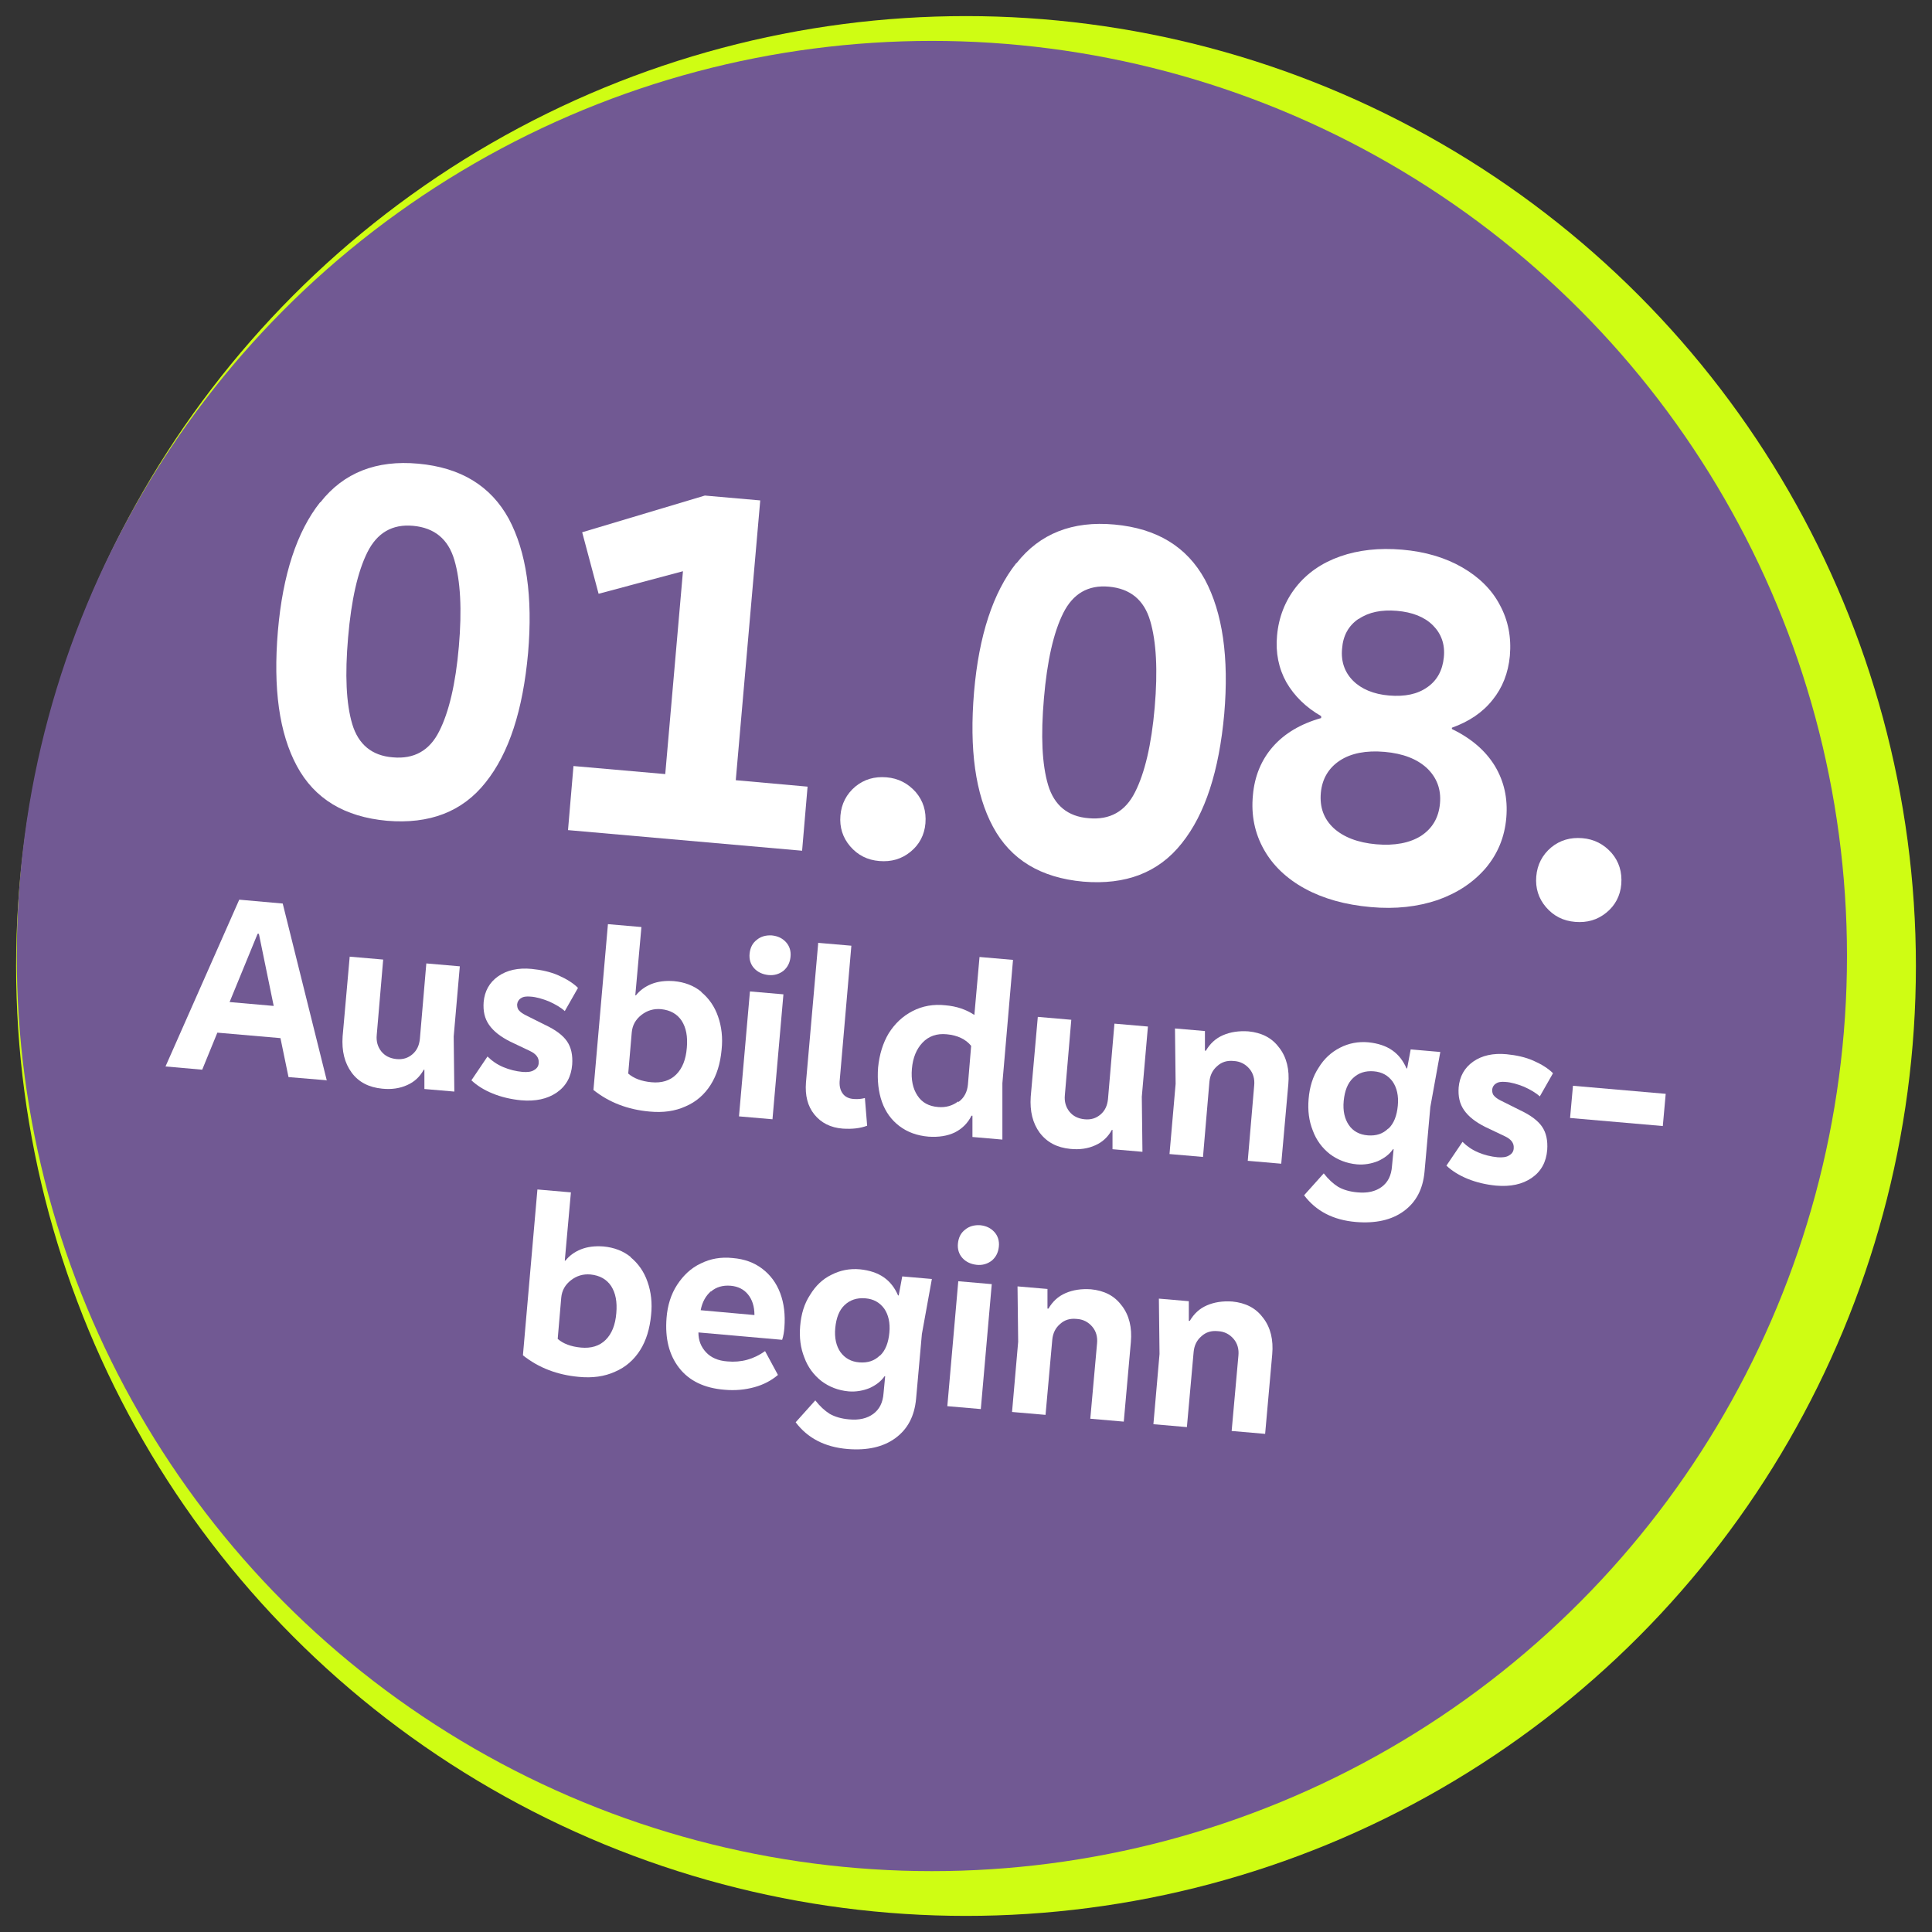 <?xml version="1.0" encoding="UTF-8"?>
<svg id="Ebene_1" xmlns="http://www.w3.org/2000/svg" version="1.1" viewBox="0 0 600 600">
  <rect x="0" y="0" width="600" height="600" fill="#333333" stroke="none"/>
  <!-- Generator: Adobe Illustrator 29.0.1, SVG Export Plug-In . SVG Version: 2.1.0 Build 192)  -->
  <defs>
    <style>
      .st0 {
        fill: #cffd13;
      }

      .st1 {
        fill: #fff;
      }

      .st2 {
        fill: #715993;
      }
    </style>
  </defs>
  <g id="Ebene_2">
    <g>
      <circle class="st0" cx="300" cy="300" r="295"/>
      <circle class="st2" cx="289.4" cy="296.9" r="284.2"/>
    </g>
  </g>
  <g>
    <path class="st1" d="M99.5,156c7.2-9.2,17.4-13.2,30.4-12,13.2,1.2,22.5,6.9,28.1,17.1,5.5,10.3,7.5,24.2,6,41.7-1.6,17.7-5.9,31.1-13.2,40.2-7.2,9.1-17.4,13-30.6,11.9-13.2-1.2-22.5-6.8-28-17-5.5-10.2-7.4-24.1-5.9-41.9,1.5-17.5,5.9-30.9,13.1-40ZM141.1,173.9c-1.9-6.5-6.2-10-12.8-10.6-6.5-.6-11.2,2.2-14.2,8.2-3,6-5,14.8-6,26.5-1,11.6-.6,20.5,1.3,26.9,1.9,6.3,6.1,9.8,12.6,10.3,6.6.6,11.4-2.1,14.4-8.1,3-5.9,5.1-14.7,6.1-26.3,1-11.5.5-20.5-1.4-26.9Z"/>
    <path class="st1" d="M236.1,155.4l-7.6,86.9,22.3,2-1.7,19.9-72.7-6.4,1.7-19.9,28.5,2.5,5.5-63-26.2,7-5.1-19.1,38.1-11.4,17.1,1.5Z"/>
    <path class="st1" d="M264,262.8c-2.3-2.7-3.3-5.9-3-9.5.3-3.7,1.9-6.7,4.6-9,2.8-2.3,6-3.2,9.7-2.9,3.7.3,6.7,1.9,9.1,4.6,2.3,2.7,3.3,5.9,3,9.7-.3,3.6-1.9,6.6-4.6,8.8-2.8,2.3-6,3.2-9.7,2.9-3.7-.3-6.7-1.8-9.1-4.6Z"/>
    <path class="st1" d="M315.7,174.9c7.2-9.2,17.4-13.2,30.4-12,13.2,1.2,22.5,6.9,28.1,17.1,5.5,10.3,7.5,24.2,6,41.7-1.6,17.7-5.9,31.1-13.2,40.2-7.2,9.1-17.4,13-30.6,11.9-13.2-1.2-22.5-6.8-28-17-5.5-10.2-7.4-24.1-5.9-41.9,1.5-17.5,5.9-30.9,13.1-40ZM357.2,192.8c-1.9-6.5-6.2-10-12.8-10.6-6.5-.6-11.2,2.2-14.2,8.2-3,6-5,14.8-6,26.5-1,11.6-.6,20.5,1.3,26.9,1.9,6.3,6.1,9.8,12.6,10.3,6.6.6,11.4-2.1,14.4-8.1,3-5.9,5.1-14.7,6.1-26.3,1-11.5.5-20.5-1.4-26.9Z"/>
    <path class="st1" d="M450.9,226.4c6,2.9,10.4,6.7,13.3,11.4,2.9,4.8,4.1,10.1,3.6,16.1-.5,6.1-2.7,11.3-6.4,15.7-3.8,4.4-8.7,7.7-14.9,9.9-6.2,2.1-13.1,2.9-20.8,2.2-7.9-.7-14.7-2.6-20.4-5.7-5.7-3.1-10-7.2-12.8-12.2-2.8-5-4-10.6-3.4-16.8.5-5.9,2.6-11,6.2-15.1,3.6-4.1,8.6-7.1,15-8.9v-.6c-4.7-2.7-8.3-6.2-10.8-10.5-2.4-4.3-3.4-9.2-2.9-14.5.5-5.7,2.5-10.8,5.9-15.1,3.4-4.3,8-7.5,13.7-9.5,5.7-2,12.1-2.7,19.2-2.1,7.2.6,13.5,2.5,18.7,5.5,5.2,3,9.2,6.9,11.7,11.7,2.6,4.8,3.6,10,3.1,15.8-.5,5.3-2.3,9.9-5.4,13.7-3.1,3.9-7.3,6.7-12.6,8.6v.3ZM441.3,259.6c3.5-2.3,5.5-5.6,5.9-10.1.4-4.4-1-8-4-10.9-3.1-2.9-7.5-4.6-13.2-5.1-5.7-.5-10.4.4-13.9,2.7-3.5,2.3-5.5,5.7-5.9,10-.4,4.5.9,8.1,4,11,3.1,2.8,7.5,4.5,13.2,5,5.7.5,10.4-.4,13.9-2.6ZM421.9,192.2c-3.1,2.1-4.8,5.2-5.1,9.2-.4,4,.8,7.4,3.4,10,2.6,2.6,6.4,4.2,11.2,4.6,4.9.4,8.8-.4,11.9-2.6,3-2.1,4.7-5.2,5.1-9.3.4-4-.8-7.3-3.4-9.9-2.6-2.6-6.4-4.1-11.2-4.5-4.8-.4-8.7.4-11.8,2.5Z"/>
    <path class="st1" d="M480.1,281.7c-2.3-2.7-3.3-5.9-3-9.5.3-3.7,1.9-6.7,4.6-9,2.8-2.3,6-3.2,9.7-2.9,3.7.3,6.7,1.9,9.1,4.6,2.3,2.7,3.3,5.9,3,9.7-.3,3.6-1.9,6.6-4.6,8.8-2.8,2.3-6,3.2-9.7,2.9-3.7-.3-6.7-1.8-9.1-4.6Z"/>
    <path class="st1" d="M101.6,335.5l-12-1-2.5-12.1-19.6-1.7-4.7,11.5-11.4-1,22.9-51.8,13.5,1.2,13.7,55ZM80,290l-8.7,21.2,13.7,1.2-4.6-22.4h-.4Z"/>
    <path class="st1" d="M141.1,339l-9.3-.8v-6s-.2,0-.2,0c-1.2,2.2-2.9,3.8-5.2,4.8-2.2,1-4.8,1.4-7.7,1.1-4.1-.4-7.3-2-9.5-5-2.2-3-3.1-6.7-2.8-11.2l2.2-24.8,10.4.9-2,23.4c-.2,2,.3,3.7,1.4,5.1,1.1,1.4,2.7,2.2,4.7,2.4,2,.2,3.6-.3,5-1.5,1.4-1.2,2.1-2.8,2.3-4.8l2-23.4,10.4.9-1.9,21.8.2,17.2Z"/>
    <path class="st1" d="M151.5,328.2c1.3,1.3,2.9,2.4,4.8,3.2,1.9.8,3.9,1.3,6,1.5,1.5.1,2.7,0,3.6-.6.9-.5,1.4-1.3,1.4-2.3.1-1.5-.8-2.7-2.7-3.6l-6.1-2.9c-3-1.5-5.2-3.2-6.6-5.2-1.4-2-1.9-4.3-1.7-7.1.3-3.4,1.8-6.1,4.5-8,2.7-1.9,6.2-2.7,10.4-2.3,3,.3,5.8.9,8.3,2,2.5,1.1,4.6,2.4,6.1,3.9l-4.1,7.2c-1.2-1.1-2.9-2.1-4.9-3-2-.8-4-1.4-5.8-1.5-1.2-.1-2.2,0-2.9.5-.7.4-1.1,1.1-1.2,1.9,0,.7.1,1.4.6,1.9.4.5,1.1,1,2.1,1.5l6,3c3.2,1.5,5.5,3.2,6.8,5.1,1.3,1.9,1.8,4.3,1.6,7.2-.3,3.8-1.9,6.7-4.8,8.7-2.9,2-6.6,2.8-11.1,2.4-3.1-.3-6.1-1-8.8-2.1-2.7-1.1-4.9-2.5-6.6-4.1l5-7.4Z"/>
    <path class="st1" d="M217.8,308.1c2.3,1.9,4.1,4.4,5.2,7.6,1.1,3.1,1.5,6.6,1.1,10.3-.4,4.3-1.5,7.9-3.4,10.9-1.9,3-4.5,5.3-7.8,6.7-3.3,1.5-7,2-11.2,1.6-6.7-.6-12.5-2.8-17.4-6.7l4.5-51.5,10.4.9-1.9,21.2h.2c1.2-1.5,2.8-2.7,4.8-3.5s4.3-1.1,7-.9c3.3.3,6.2,1.4,8.5,3.3ZM210,333.7c1.9-1.9,3-4.6,3.3-8.3.3-3.5-.2-6.2-1.6-8.4-1.4-2.1-3.5-3.3-6.4-3.6-2.3-.2-4.3.4-6.1,1.8-1.8,1.4-2.8,3.2-3,5.4l-1.1,12.8c1.7,1.5,4.1,2.4,7.2,2.7,3.2.3,5.8-.5,7.7-2.4Z"/>
    <path class="st1" d="M239.9,347.6l-10.4-.9,3.4-38.8,10.4.9-3.4,38.8ZM234.2,300.7c-1.1-1.2-1.6-2.8-1.4-4.6.2-1.8.9-3.2,2.2-4.2,1.3-1.1,2.9-1.5,4.7-1.4,1.9.2,3.3.9,4.4,2.1,1.1,1.2,1.6,2.8,1.4,4.6-.2,1.8-.9,3.2-2.2,4.3-1.3,1-2.9,1.5-4.7,1.3-1.8-.2-3.3-.9-4.4-2.1Z"/>
    <path class="st1" d="M254,292.8l10.4.9-3.6,41.6c-.2,1.8.1,3.2.9,4.3.7,1,1.9,1.6,3.4,1.7,1.3.1,2.4,0,3.5-.3l.7,8.6c-2.1.8-4.6,1.1-7.6.9-3.8-.3-6.7-1.8-8.8-4.4-2.1-2.6-2.9-5.9-2.6-9.9l3.8-43.3Z"/>
    <path class="st1" d="M311.2,353.9l-9.2-.8v-6.6c0,0-.3,0-.3,0-1.2,2.4-3,4.1-5.2,5.2-2.3,1.1-5,1.5-8.1,1.3-3.6-.3-6.6-1.4-9.1-3.3-2.5-1.9-4.3-4.4-5.4-7.5-1.1-3.1-1.5-6.7-1.2-10.7.4-4,1.5-7.6,3.3-10.6,1.9-3,4.3-5.3,7.4-6.9,3.1-1.6,6.5-2.2,10.2-1.8,3.5.3,6.4,1.3,9,3l1.6-18,10.4.9-3.3,38.3v17.5ZM297.7,342.2c1.8-1.3,2.7-3.2,2.9-5.4l1-12c-1.7-2.1-4.3-3.3-7.6-3.6-3.1-.3-5.6.6-7.5,2.6-1.9,2-3,4.7-3.3,8.1-.3,3.4.3,6.2,1.7,8.3,1.4,2.2,3.6,3.4,6.5,3.6,2.3.2,4.4-.4,6.1-1.7Z"/>
    <path class="st1" d="M354.8,357.7l-9.3-.8v-6s-.2,0-.2,0c-1.2,2.2-2.9,3.8-5.2,4.8-2.2,1-4.8,1.4-7.7,1.1-4.1-.4-7.2-2-9.5-5-2.2-3-3.1-6.7-2.8-11.2l2.2-24.8,10.4.9-2,23.4c-.2,2,.3,3.7,1.4,5.1,1.1,1.4,2.7,2.2,4.7,2.4,2,.2,3.6-.3,5-1.5,1.4-1.2,2.1-2.8,2.3-4.8l2-23.4,10.4.9-1.9,21.8.2,17.2Z"/>
    <path class="st1" d="M397.3,325.4c2.3,3,3.2,6.8,2.8,11.3l-2.2,24.7-10.4-.9,2-23.4c.2-2-.3-3.8-1.5-5.2-1.2-1.4-2.8-2.3-4.9-2.4-2-.2-3.7.3-5.1,1.6-1.4,1.2-2.2,2.8-2.4,4.8l-2,23.4-10.4-.9,1.9-21.8-.2-17.2,9.3.8v6.1s.3,0,.3,0c1.3-2.2,3-3.8,5.3-4.8,2.3-1,4.9-1.4,7.9-1.2,4.1.4,7.3,2,9.5,5Z"/>
    <path class="st1" d="M438.1,325.9l9.2.8-3.1,17.1-1.8,20.1c-.5,5.4-2.6,9.4-6.4,12.2-3.8,2.8-8.8,3.9-14.9,3.4-7.1-.6-12.4-3.4-16.1-8.3l6.1-6.8c1.4,1.8,2.9,3.2,4.5,4.2,1.6.9,3.6,1.5,6,1.7,3.1.3,5.6-.3,7.5-1.7,1.9-1.4,3-3.5,3.2-6.5l.5-5.2h-.2c-1.1,1.6-2.7,2.8-4.7,3.7-2,.8-4.2,1.2-6.5,1-3.2-.3-6-1.4-8.4-3.2-2.4-1.9-4.2-4.3-5.3-7.3-1.2-3-1.6-6.2-1.3-9.8.3-3.7,1.3-7,3.1-9.7,1.7-2.8,3.9-4.8,6.6-6.2,2.7-1.4,5.7-2,8.9-1.7,2.9.3,5.4,1.1,7.4,2.5,2,1.4,3.4,3.3,4.4,5.6h.2s1.1-5.9,1.1-5.9ZM431.2,350.5c1.7-1.6,2.6-4,2.9-7.1.3-3.1-.3-5.6-1.6-7.5-1.4-1.9-3.3-3-5.9-3.2-2.6-.2-4.7.5-6.4,2.1-1.7,1.6-2.6,4-2.9,7.1s.3,5.6,1.6,7.5,3.3,3,5.9,3.2c2.6.2,4.7-.5,6.3-2.1Z"/>
    <path class="st1" d="M454.3,354.7c1.3,1.3,2.9,2.4,4.8,3.2s3.9,1.3,6,1.5c1.5.1,2.7,0,3.6-.6.9-.5,1.4-1.3,1.4-2.3.1-1.5-.8-2.7-2.7-3.6l-6.1-2.9c-3-1.5-5.2-3.2-6.6-5.2-1.4-2-1.9-4.3-1.7-7.1.3-3.4,1.8-6.1,4.5-8,2.7-1.9,6.2-2.7,10.4-2.3,3,.3,5.8.9,8.3,2,2.5,1.1,4.6,2.4,6.1,3.9l-4.1,7.2c-1.2-1.1-2.9-2.1-4.9-3-2-.8-4-1.4-5.8-1.5-1.2-.1-2.2,0-2.9.5-.7.4-1.1,1.1-1.2,1.9,0,.7.1,1.4.6,1.9.4.5,1.1,1,2.1,1.5l6,3c3.2,1.5,5.5,3.2,6.8,5.1,1.3,1.9,1.8,4.3,1.6,7.2-.3,3.8-1.9,6.7-4.8,8.7-2.9,2-6.6,2.8-11.1,2.4-3.1-.3-6.1-1-8.8-2.1s-4.9-2.5-6.6-4.1l5-7.4Z"/>
    <path class="st1" d="M516.4,349.7l-28.8-2.5.9-10,28.8,2.5-.9,10Z"/>
    <path class="st1" d="M195.9,390.5c2.3,1.9,4.1,4.4,5.2,7.6,1.1,3.1,1.5,6.6,1.1,10.3-.4,4.2-1.5,7.9-3.4,10.9-1.9,3-4.5,5.3-7.8,6.7-3.3,1.5-7,2-11.2,1.6-6.7-.6-12.5-2.8-17.4-6.7l4.5-51.5,10.4.9-1.9,21.2h.2c1.2-1.5,2.8-2.7,4.8-3.5,2-.8,4.3-1.1,7-.9,3.3.3,6.2,1.4,8.5,3.3ZM188.1,416.1c1.9-1.9,3-4.6,3.3-8.3.3-3.5-.2-6.2-1.6-8.4-1.4-2.1-3.5-3.3-6.4-3.6-2.3-.2-4.3.4-6.1,1.8-1.8,1.4-2.8,3.2-3,5.4l-1.1,12.8c1.7,1.5,4.1,2.4,7.2,2.7,3.2.3,5.8-.5,7.7-2.4Z"/>
    <path class="st1" d="M243,416.1l-26.1-2.3c0,2.5.8,4.5,2.4,6.2,1.5,1.6,3.7,2.6,6.6,2.8,4.3.4,8.2-.7,11.7-3.2l4,7.4c-2,1.7-4.4,3-7.3,3.8-2.9.8-6,1.1-9.3.8-6.3-.5-11-2.8-14.1-6.8-3.1-4-4.4-9.1-3.9-15.5.3-3.9,1.4-7.4,3.3-10.3,1.9-2.9,4.3-5.2,7.3-6.6,3-1.5,6.3-2.1,10-1.7,3.6.3,6.6,1.4,9.1,3.3,2.5,1.9,4.4,4.4,5.6,7.6,1.2,3.2,1.6,6.7,1.3,10.7-.1,1.3-.3,2.6-.7,3.8ZM220.8,401c-1.6,1.4-2.7,3.3-3.2,5.9l16.7,1.5c0-2.7-.7-4.8-2-6.4-1.3-1.6-3.1-2.5-5.4-2.7-2.4-.2-4.5.4-6.1,1.8Z"/>
    <path class="st1" d="M280.2,396.4l9.2.8-3.1,17.1-1.8,20.1c-.5,5.4-2.6,9.4-6.4,12.2-3.8,2.8-8.8,3.9-14.9,3.4-7.1-.6-12.4-3.4-16.1-8.3l6.1-6.8c1.4,1.8,2.9,3.2,4.5,4.2,1.6.9,3.6,1.5,6,1.7,3.1.3,5.6-.3,7.5-1.7,1.9-1.4,3-3.5,3.2-6.5l.5-5.2h-.2c-1.1,1.6-2.7,2.8-4.7,3.7-2,.8-4.2,1.2-6.5,1-3.2-.3-6-1.4-8.4-3.2-2.4-1.9-4.2-4.3-5.3-7.3-1.2-3-1.6-6.2-1.3-9.8.3-3.7,1.3-7,3.1-9.7,1.7-2.8,3.9-4.9,6.6-6.2,2.7-1.4,5.7-2,8.9-1.7,2.9.3,5.4,1.1,7.4,2.5,2,1.4,3.4,3.3,4.4,5.6h.2s1.1-5.9,1.1-5.9ZM273.3,421c1.7-1.6,2.6-4,2.9-7.1.3-3.1-.3-5.6-1.6-7.5-1.4-1.9-3.3-3-5.9-3.2-2.6-.2-4.7.5-6.4,2.1s-2.6,4-2.9,7.1.3,5.6,1.6,7.5c1.4,1.9,3.3,3,5.9,3.2,2.6.2,4.7-.5,6.3-2.1Z"/>
    <path class="st1" d="M304.6,437.6l-10.4-.9,3.4-38.8,10.4.9-3.4,38.8ZM298.9,390.7c-1.1-1.2-1.6-2.8-1.4-4.6.2-1.8.9-3.2,2.2-4.2,1.3-1.1,2.9-1.5,4.7-1.4,1.9.2,3.3.9,4.4,2.1,1.1,1.2,1.6,2.8,1.4,4.6-.2,1.8-.9,3.2-2.2,4.3-1.3,1-2.9,1.5-4.7,1.3-1.8-.2-3.3-.9-4.4-2.1Z"/>
    <path class="st1" d="M348.4,405.5c2.3,3,3.2,6.8,2.8,11.3l-2.2,24.7-10.4-.9,2.1-23.4c.2-2-.3-3.8-1.5-5.2-1.2-1.4-2.8-2.3-4.9-2.4-2-.2-3.7.3-5.1,1.6-1.4,1.2-2.2,2.8-2.4,4.8l-2.1,23.4-10.4-.9,1.9-21.8-.2-17.2,9.3.8v6.1s.3,0,.3,0c1.3-2.2,3-3.8,5.3-4.8,2.3-1,4.9-1.4,7.9-1.2,4.1.4,7.3,2,9.5,5Z"/>
    <path class="st1" d="M392.3,409.3c2.3,3,3.2,6.8,2.8,11.3l-2.2,24.7-10.4-.9,2.1-23.4c.2-2-.3-3.8-1.5-5.2-1.2-1.4-2.8-2.3-4.9-2.4-2-.2-3.7.3-5.1,1.6-1.4,1.2-2.2,2.8-2.4,4.8l-2.1,23.4-10.4-.9,1.9-21.8-.2-17.2,9.3.8v6.1s.3,0,.3,0c1.3-2.2,3-3.8,5.3-4.8,2.3-1,4.9-1.4,7.9-1.2,4.1.4,7.3,2,9.5,5Z"/>
  </g>
</svg>